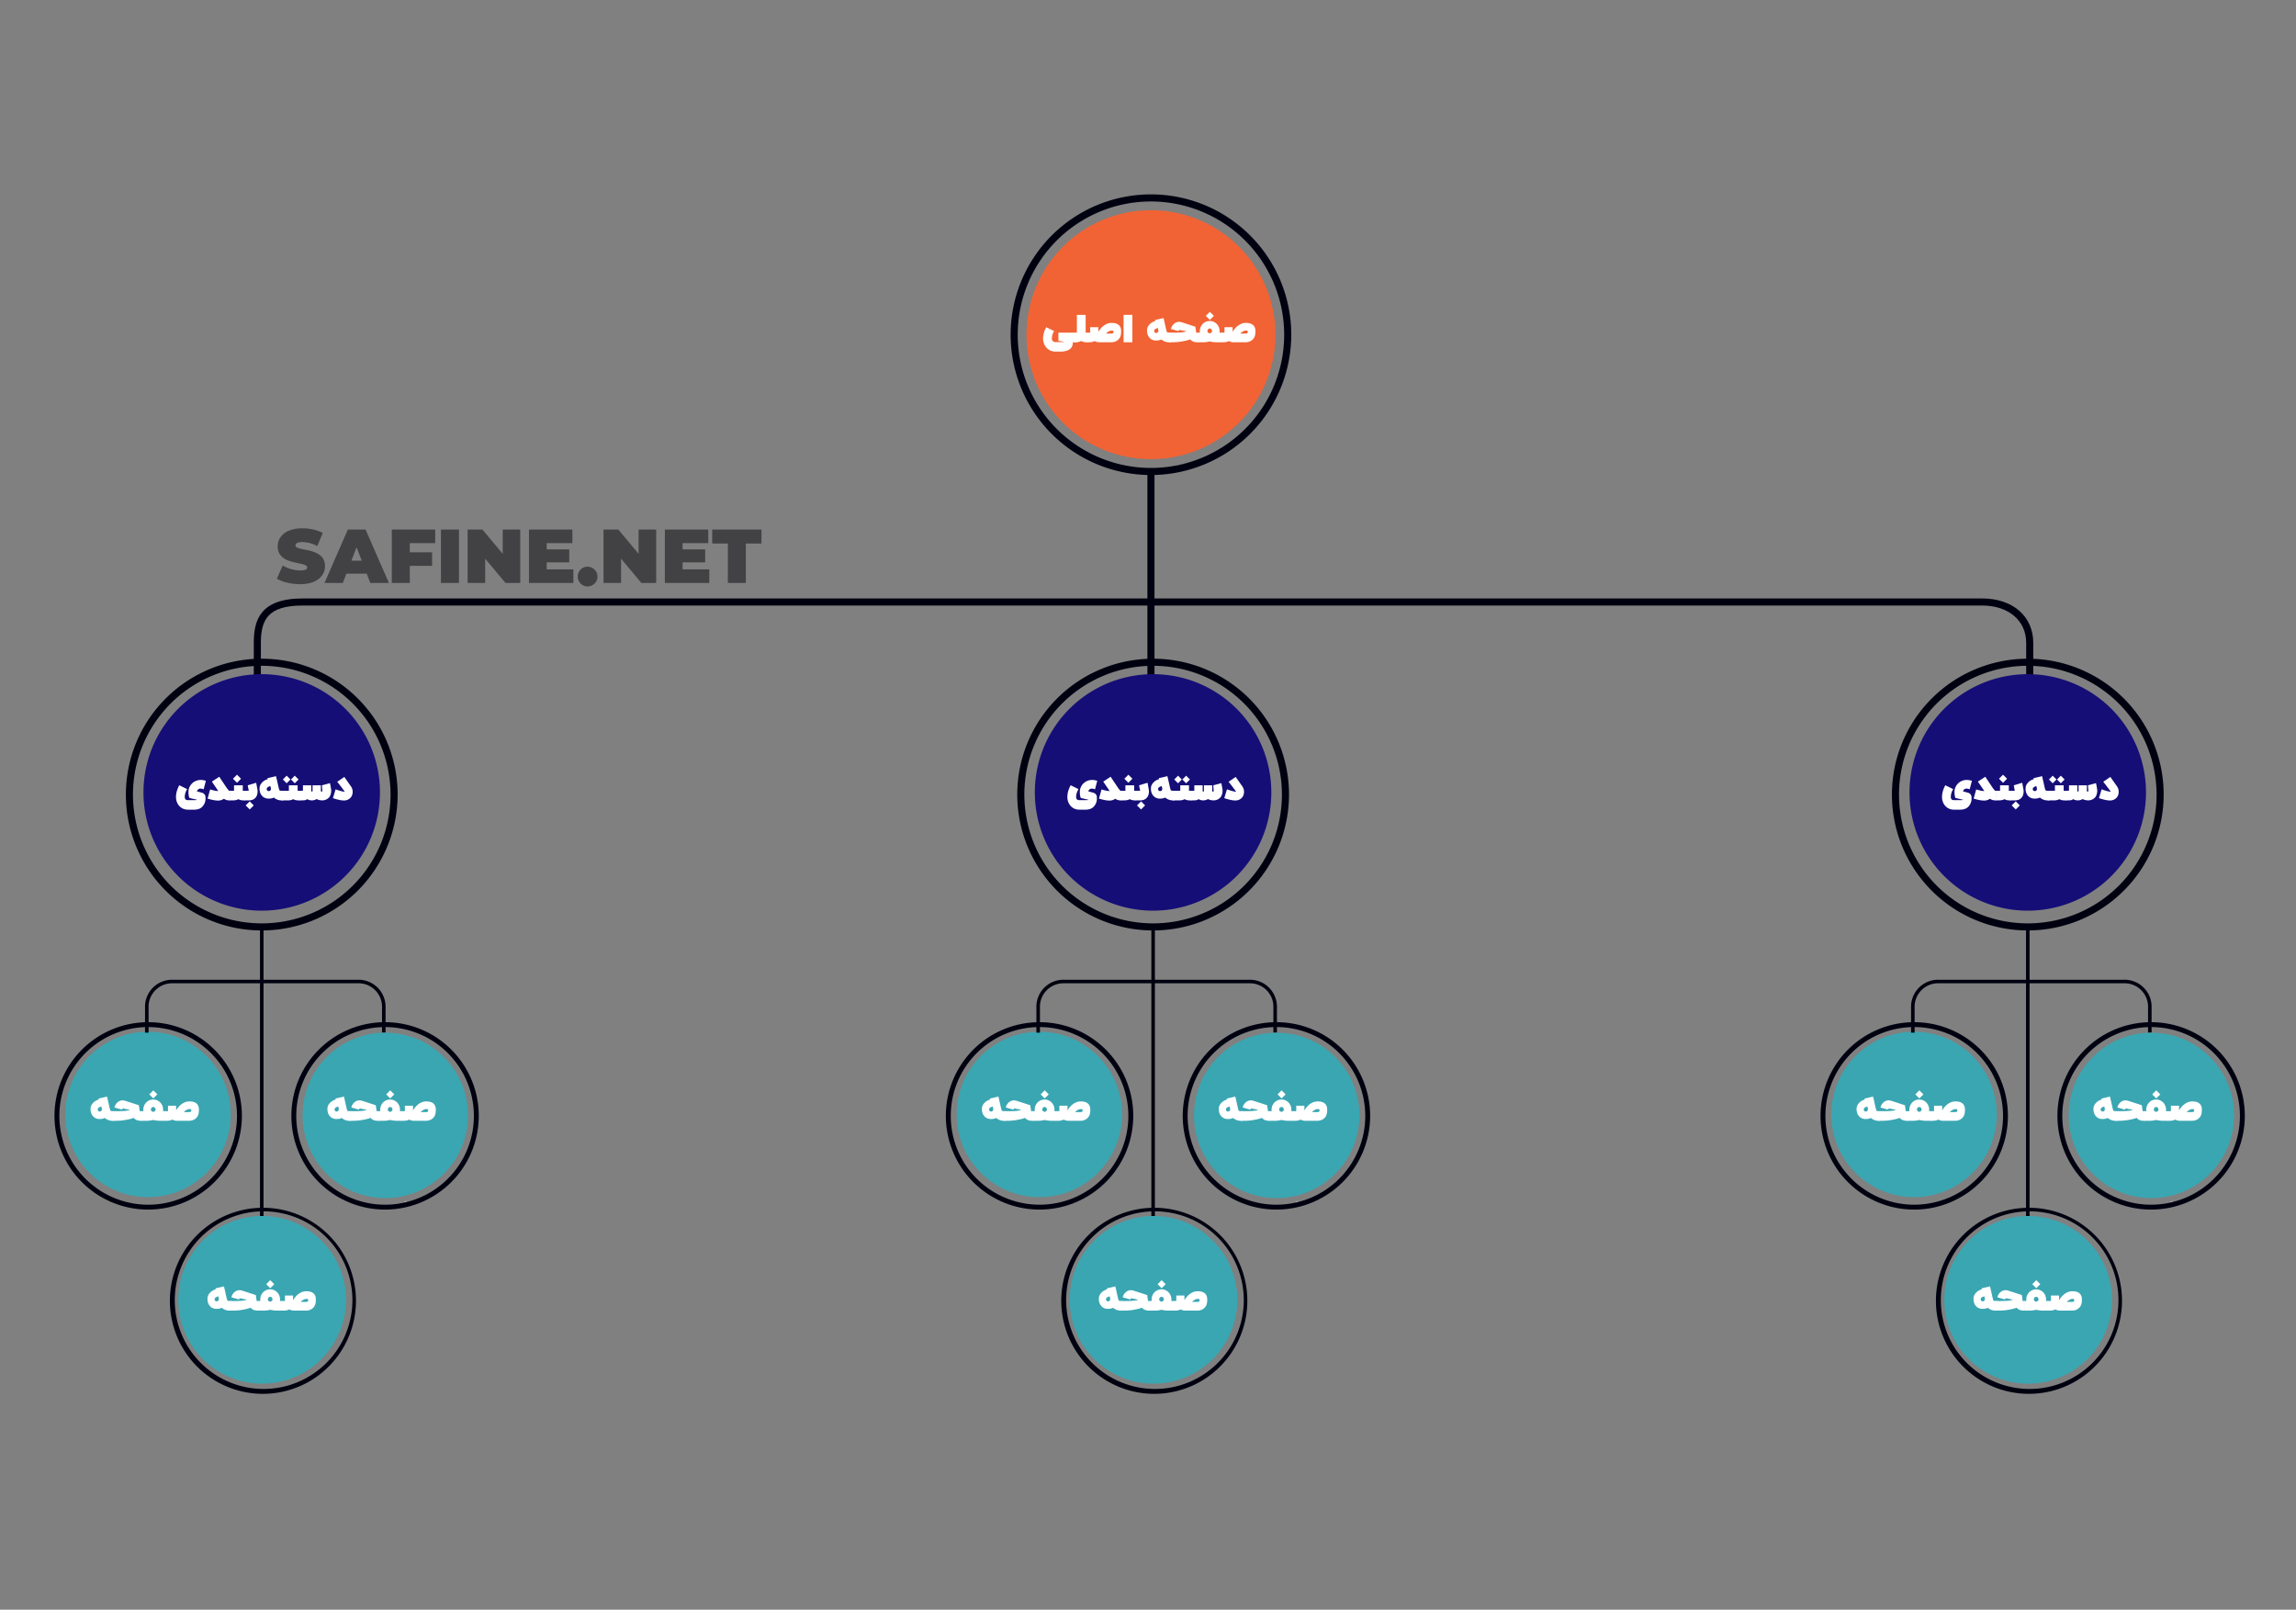 <svg id="Content" xmlns="http://www.w3.org/2000/svg" width="648" height="454.286" viewBox="0 0 648 454.286"><rect x="0" y="0" width="648" height="454.286" fill="#808080" stroke="none"/><defs><style>.cls-1{fill:#3aa6b2;}.cls-2{fill:#ccc;}.cls-3{fill:#000110;}.cls-4{fill:#e6e6e6;}.cls-5{fill:#f16334;}.cls-6{fill:#150e77;}.cls-7{fill:#fff;}.cls-8{fill:#424244;}</style></defs><title>site-heirachy-tutorial</title><circle class="cls-1" cx="540.2" cy="314.523" r="23.343"/><polygon class="cls-2" points="525.243 327.838 525.242 327.84 525.245 327.838 525.243 327.838"/><path class="cls-2" d="M546.092,339.034l.08-.04c-.049.011-.099.022-.148.032Z"/><path class="cls-3" d="M607.246,291.444h-1v-7.519a6.624,6.624,0,0,0-6.799-6.418H547.159a6.624,6.624,0,0,0-6.798,6.418v7.519h-1v-7.519a7.624,7.624,0,0,1,7.798-7.418h52.288a7.625,7.625,0,0,1,7.799,7.418Z"/><rect class="cls-3" x="571.804" y="261.596" width="1" height="82.422"/><circle class="cls-1" cx="607.176" cy="314.786" r="23.343" transform="translate(199.195 863.699) rotate(-80.782)"/><path class="cls-4" d="M612.806,339.184l.518-.256c-.317.07-.632.15-.951.21Z"/><path class="cls-4" d="M592.238,328.14l-.025.054c.031-.024.064-.045.096-.067Z"/><path class="cls-1" d="M596.073,366.838a23.662,23.662,0,1,1-23.661-23.662A23.661,23.661,0,0,1,596.073,366.838Z"/><path class="cls-2" d="M578.119,391.569l.08-.04c-.049.011-.099.022-.148.032Z"/><polygon class="cls-2" points="557.27 380.373 557.27 380.375 557.272 380.373 557.27 380.373"/><path class="cls-3" d="M325.832,193.296V133.061h-2v60.235c.333-.011.665-.025,1-.025S325.499,193.286,325.832,193.296Z"/><path class="cls-5" d="M359.963,94.459a35.131,35.131,0,1,1-35.131-35.131A35.131,35.131,0,0,1,359.963,94.459Z"/><path class="cls-4" d="M333.525,131.559l1.672-.825q-1.524.396-3.073.675Z"/><path class="cls-3" d="M324.832,134.061A39.601,39.601,0,1,1,364.433,94.46,39.646,39.646,0,0,1,324.832,134.061Zm0-77.203A37.601,37.601,0,1,0,362.433,94.46,37.644,37.644,0,0,0,324.832,56.858Z"/><path class="cls-3" d="M573.849,193.329V181.438c0-7.501-5.789-12.541-14.404-12.541H85.394c-12.132,0-13.768,6.339-13.768,12.541v11.373h2V181.438c0-6.508,1.969-10.541,11.768-10.541h474.05c7.419,0,12.404,4.236,12.404,10.541v11.837c.066,0,.131-.005.196-.005C572.65,193.271,573.251,193.294,573.849,193.329Z"/><path class="cls-3" d="M572.304,262.596a38.347,38.347,0,1,1,38.348-38.347A38.39,38.39,0,0,1,572.304,262.596Zm0-74.694a36.347,36.347,0,1,0,36.348,36.347A36.388,36.388,0,0,0,572.304,187.902Z"/><path class="cls-3" d="M607.108,341.373a26.445,26.445,0,1,1,26.446-26.445A26.475,26.475,0,0,1,607.108,341.373Zm0-51.512a25.066,25.066,0,1,0,25.067,25.066A25.094,25.094,0,0,0,607.108,289.861Z"/><path class="cls-3" d="M540.25,341.373a26.445,26.445,0,1,1,26.446-26.445A26.475,26.475,0,0,1,540.25,341.373Zm0-51.512a25.066,25.066,0,1,0,25.067,25.066A25.094,25.094,0,0,0,540.25,289.861Z"/><path class="cls-3" d="M572.635,393.373a26.258,26.258,0,1,1,26.258-26.258A26.287,26.287,0,0,1,572.635,393.373Zm.188-51.512a25.066,25.066,0,1,0,25.067,25.066A25.094,25.094,0,0,0,572.822,341.861Z"/><path class="cls-6" d="M574.287,190.327c-.657-.039-1.317-.064-1.983-.064-.072,0-.143.005-.215.005a33.372,33.372,0,1,0,2.198.059Z"/><path class="cls-7" d="M297.973,99.223a3.381,3.381,0,0,1-2.733-1.208,4.082,4.082,0,0,1-.853-2.582,5.447,5.447,0,0,1,.212-1.427,6.827,6.827,0,0,1,.577-1.452l.107-.2,2.207,1.067-.107.214a4.221,4.221,0,0,0-.512,1.797.98.98,0,0,0,1.101,1.111h1.296q.112,0,.35-.002t.463-.007c.149-.003.253-.006.312-.01a5.547,5.547,0,0,0-.819-.197q-.39-.061-.624-.081l-.234-.02V93.889h4.945v2.708h-.867v.049a2.412,2.412,0,0,1-.409,1.427,2.387,2.387,0,0,1-.979.779,5.29,5.29,0,0,1-2.158.37Z"/><path class="cls-7" d="M306.4,93.889h.439v2.708H306.6a2.842,2.842,0,0,1-1.004-.175,2.365,2.365,0,0,1-.434-.205,2.957,2.957,0,0,1-1.505.38h-.385V93.889h.653V88.866h2.47Z"/><path class="cls-7" d="M313.727,91.132a3.78,3.78,0,0,1,1.325.195,2.121,2.121,0,0,1,.796.494,1.836,1.836,0,0,1,.407.633,2.448,2.448,0,0,1,.146.626q.019.239.019.399v.117a5.699,5.699,0,0,1-.063.794,2.548,2.548,0,0,1-.258.818,2.45,2.45,0,0,1-.838.926,2.616,2.616,0,0,1-.614.3,3.024,3.024,0,0,1-.57.131,3.801,3.801,0,0,1-.434.032h-3.372a2.755,2.755,0,0,1-1.354-.341,3.151,3.151,0,0,1-.341.151,3.484,3.484,0,0,1-1.188.19h-.697V93.889h.999v-1.54h2.294v1.325a5.36,5.36,0,0,1,.287-.456,6.447,6.447,0,0,1,.524-.655,5.068,5.068,0,0,1,.755-.68,4.227,4.227,0,0,1,.982-.538A3.231,3.231,0,0,1,313.727,91.132Zm-.205,3.01a1.117,1.117,0,0,0,.58-.107.406.406,0,0,0,.161-.365.4.4,0,0,0-.068-.263.299.299,0,0,0-.202-.093,3.095,3.095,0,0,0-.329-.015,1.515,1.515,0,0,0-.66.19,3.044,3.044,0,0,0-.719.512c-.049.045-.096.093-.141.141Z"/><path class="cls-7" d="M317.108,96.597V88.861h2.475v7.736Z"/><path class="cls-7" d="M330.412,93.889v2.708h-.287a3.295,3.295,0,0,1-2.353-.794,2.743,2.743,0,0,1-.779.244,5.079,5.079,0,0,1-.726.054,2.485,2.485,0,0,1-1.505-.473,2.647,2.647,0,0,1-.97-1.651,2.875,2.875,0,0,1-.063-.633c0-.078.005-.222.017-.431a2.23,2.23,0,0,1,.309-.855A3.309,3.309,0,0,1,326.043,90.61l-.068-.292,2.41-.55.055.229c.162.702.293,1.267.389,1.695.024.107.047.211.068.311.066.299.125.565.182.797.055.232.117.484.19.757.059.221.285.332.682.332Zm-3.775.009a.543.543,0,0,0,.287-.487c0-.006-.002-.066-.004-.178a2.288,2.288,0,0,0-.107-.514c-.017-.061-.033-.122-.049-.18q-.39.171-.568.256a.97.97,0,0,0-.256.163.622.622,0,0,0-.18.429c0,.006.001.051.002.134a.495.495,0,0,0,.148.29.521.521,0,0,0,.191.131.557.557,0,0,0,.204.039.651.651,0,0,0,.19-.027A.743.743,0,0,0,326.637,93.898Z"/><path class="cls-7" d="M337.617,93.889h.614v2.708h-.239a3.55,3.55,0,0,1-.942-.107,2.337,2.337,0,0,1-.614-.253,1.643,1.643,0,0,1-.348-.277.996.996,0,0,1-.142-.185,12.12,12.12,0,0,1-1.415.399q-.82.185-1.671.304a18.624,18.624,0,0,1-2.424.12h-.458V93.889h1.218q.687,0,1.4-.029t1.25-.103a3.917,3.917,0,0,0,.769-.161l.234-.088c-.036-.01-.158-.036-.365-.078s-.443-.088-.704-.139-.493-.095-.694-.134l-.302-.059-.151.356-2.163-.609a2.747,2.747,0,0,1,1.247-1.734h.005a2.148,2.148,0,0,1,1.053-.283,2.065,2.065,0,0,1,.599.088q.308.092.945.297t1.34.434l1.208.395.507.166Z"/><path class="cls-7" d="M344.185,93.889h.55v2.708h-1.29a7.945,7.945,0,0,1-2.018-.239,7.593,7.593,0,0,1-2.031.239H338.09V93.889h.561a3.088,3.088,0,0,1-.024-.4,2.922,2.922,0,0,1,.784-2.031,2.762,2.762,0,0,1,4.02,0,2.922,2.922,0,0,1,.784,2.031A2.634,2.634,0,0,1,344.185,93.889Zm-1.598-4.745-1.141,1.135-1.135-1.135,1.135-1.14Zm-1.165,4.94a1.307,1.307,0,0,0,.132-.039,1.06,1.06,0,0,0,.224-.11.725.725,0,0,0,.212-.2.501.501,0,0,0,.091-.304,1.002,1.002,0,0,0-.024-.175.846.846,0,0,0-.095-.241.64.64,0,0,0-.2-.212.591.591,0,0,0-.339-.088.572.572,0,0,0-.54.3.837.837,0,0,0-.093.241.915.915,0,0,0-.025.175.514.514,0,0,0,.09.309.722.722,0,0,0,.21.197,1.086,1.086,0,0,0,.222.107A1.049,1.049,0,0,0,341.422,94.084Z"/><path class="cls-7" d="M351.623,91.132a3.777,3.777,0,0,1,1.324.195,2.112,2.112,0,0,1,.797.494,1.845,1.845,0,0,1,.407.633,2.402,2.402,0,0,1,.145.626c.014.159.019.292.019.399v.117a5.556,5.556,0,0,1-.064.794,2.535,2.535,0,0,1-.258.818,2.446,2.446,0,0,1-.838.926,2.62,2.62,0,0,1-.614.3,3.022,3.022,0,0,1-.569.131,3.8,3.8,0,0,1-.434.032h-3.371a2.757,2.757,0,0,1-1.354-.341,3.243,3.243,0,0,1-.341.151,3.487,3.487,0,0,1-1.188.19h-.697V93.889h.999v-1.54h2.294v1.325q.083-.156.288-.456a6.3,6.3,0,0,1,.523-.655,5.093,5.093,0,0,1,.755-.68,4.234,4.234,0,0,1,.981-.538A3.236,3.236,0,0,1,351.623,91.132Zm-.205,3.01a1.12,1.12,0,0,0,.58-.107.407.407,0,0,0,.16-.365.397.397,0,0,0-.068-.263.296.296,0,0,0-.202-.093,3.069,3.069,0,0,0-.328-.015,1.513,1.513,0,0,0-.66.19,3.054,3.054,0,0,0-.719.512c-.049.045-.096.093-.142.141Z"/><path class="cls-7" d="M551.512,228.504a3.466,3.466,0,0,1-1.177-.181,3.149,3.149,0,0,1-.848-.446,3.215,3.215,0,0,1-.567-.538,3.573,3.573,0,0,1-.605-1.089,3.762,3.762,0,0,1-.214-1.25,6.097,6.097,0,0,1,.116-1.232,6.838,6.838,0,0,1,.3-1.04,9.39,9.39,0,0,1,.397-.904l.107-.209,2.211,1.082-.102.214a4.403,4.403,0,0,0-.56,1.895,1.385,1.385,0,0,0,.117.638.597.597,0,0,0,.331.297,1.476,1.476,0,0,0,.507.078h1.929a1.834,1.834,0,0,0,.375-.032.941.941,0,0,0,.23-.075q-.337-.088-.896-.214-.658-.151-1.174-.283l-.127-.034-.039-.126a3.156,3.156,0,0,1-.098-.385,5.587,5.587,0,0,1-.107-.881c-.003-.075-.005-.149-.005-.224a4.202,4.202,0,0,1,.098-.877,3.361,3.361,0,0,1,.225-.609,3.428,3.428,0,0,1,3.254-1.958,3.127,3.127,0,0,1,.577.054c.19.036.369.075.538.117l.23.064L555.9,222.76l-.238-.083a1.897,1.897,0,0,0-.619-.117.996.996,0,0,0-1.027.78q.312.087.574.156.57.146.911.253a1.3,1.3,0,0,1,.921,1.383v.01a3.256,3.256,0,0,1-1.164,2.772,2.774,2.774,0,0,1-.697.373,3.357,3.357,0,0,1-.703.173,4.986,4.986,0,0,1-.626.044Z"/><path class="cls-7" d="M560.008,225.936a6.448,6.448,0,0,1-1.094-.097q-.568-.097-1.019-.214t-.65-.18l-.224-.068.064-.224.657-2.363.233.073q.297.092.926.239a4.982,4.982,0,0,0,1.106.146h.029l-1.812-2.664,2.085-1.369.507.76q.507.765,1.291,1.934a.711.711,0,0,1,.077.117c.033.052.088.135.166.248s.167.235.268.365c.049.061.093.115.132.161.081.11.146.192.195.246a.426.426,0,0,0,.129.105.38.38,0,0,0,.148.024h.2v2.708H562.95a2.384,2.384,0,0,1-1.325-.463,2.42,2.42,0,0,1-.283.18A2.731,2.731,0,0,1,560.008,225.936Z"/><path class="cls-7" d="M567.075,225.883a2.798,2.798,0,0,1-1.358-.336,3.445,3.445,0,0,1-.337.146,3.514,3.514,0,0,1-1.188.19h-.916v-2.708H564.48V221.64h2.47v1.535h.555v2.708Zm-.618-6.104-1.14,1.135-1.136-1.135,1.136-1.14Z"/><path class="cls-7" d="M567.358,225.883v-2.708H568.64c-.003,0-.019-.078-.049-.234s-.064-.335-.102-.536-.073-.38-.103-.536l-.048-.234,2.392-.726.054.278q.048.283.124.682t.144.784a3.904,3.904,0,0,1,.078.74,2.364,2.364,0,0,1-.024.351,3.185,3.185,0,0,1-.151.658,1.951,1.951,0,0,1-.321.609,2.271,2.271,0,0,1-1.003.731h-.01a3.527,3.527,0,0,1-1.048.142Zm2.68,1.422-1.141,1.135-1.135-1.135,1.135-1.14Z"/><path class="cls-7" d="M578.363,223.175v2.708h-.287a3.296,3.296,0,0,1-2.353-.794,2.744,2.744,0,0,1-.779.244,5.079,5.079,0,0,1-.726.054,2.484,2.484,0,0,1-1.506-.473,2.652,2.652,0,0,1-.97-1.651,2.877,2.877,0,0,1-.062-.633c0-.078.005-.222.017-.431a2.231,2.231,0,0,1,.31-.855,3.309,3.309,0,0,1,1.987-1.447l-.068-.292,2.412-.55.054.229q.243,1.052.39,1.695.034.161.067.312c.065.299.125.564.181.797s.118.484.191.757q.086.331.682.332Zm-3.775.009a.543.543,0,0,0,.287-.487c0-.006-.002-.066-.005-.178a2.231,2.231,0,0,0-.107-.514c-.016-.062-.032-.122-.049-.18-.26.114-.448.199-.567.256a.978.978,0,0,0-.256.163.618.618,0,0,0-.18.429c0,.006.001.051.002.134a.494.494,0,0,0,.148.29.517.517,0,0,0,.19.131.565.565,0,0,0,.205.039.641.641,0,0,0,.19-.027A.763.763,0,0,0,574.588,223.184Z"/><path class="cls-7" d="M582.557,225.883a2.805,2.805,0,0,1-1.359-.336,3.107,3.107,0,0,1-1.524.336h-1.744v-2.708h2.032V221.64h2.47v1.535h.701v2.708Zm-2.152-5.894-1.072,1.067-1.066-1.067,1.066-1.072Zm2.284,0-1.072,1.067-1.066-1.067,1.066-1.072Z"/><path class="cls-7" d="M589.383,225.883a3.793,3.793,0,0,1-.843-.095,2.704,2.704,0,0,1-.75-.285,2.419,2.419,0,0,1-1.291.38,2.725,2.725,0,0,1-.814-.105,2.51,2.51,0,0,1-.575-.256,1.215,1.215,0,0,1-.414.248,1.796,1.796,0,0,1-.463.095q-.239.017-1.325.017v-2.708h.769c.117,0,.189-.021.215-.064a.352.352,0,0,0,.039-.18V221.635h2.348v1.583a.172.172,0,0,0,.054.139.189.189,0,0,0,.127.046.206.206,0,0,0,.124-.041.169.169,0,0,0,.056-.144V221.635h2.344v1.583a.186.186,0,0,0,.209.185.22.22,0,0,0,.151-.051.184.184,0,0,0,.063-.134q-.069-.76-.093-1.174l-.029-.409,2.27-.614.049.239q.048.239.111.575.065.336.115.643c.034.205.056.357.065.458.003.068.005.136.005.205a3.499,3.499,0,0,1-.176,1.103,2.265,2.265,0,0,1-.458.841,2.611,2.611,0,0,1-1.88.799Z"/><path class="cls-7" d="M595.501,225.912a5.77,5.77,0,0,1-1.164-.129q-.624-.129-1.108-.268t-.65-.197l-.19-.063.756-2.49.307.107c.204.075.453.157.745.246s.573.165.843.227a3.071,3.071,0,0,0,.648.092h.049q-.463-.647-.95-1.289t-.833-1.079l-.35-.434,2.002-1.369.297.424q.297.424.724,1.03t.84,1.191a2.611,2.611,0,0,1,.477,1.252,2.193,2.193,0,0,1,.015.263,3.751,3.751,0,0,1-.025.414,2.569,2.569,0,0,1-.238.804v.005a2.272,2.272,0,0,1-.894.93A2.568,2.568,0,0,1,595.501,225.912Z"/><path class="cls-7" d="M597.523,313.603v2.709h-.287a3.291,3.291,0,0,1-2.353-.795,2.777,2.777,0,0,1-.78.244,5.054,5.054,0,0,1-.726.054,2.483,2.483,0,0,1-1.505-.473,2.645,2.645,0,0,1-.97-1.651,2.88,2.88,0,0,1-.064-.634q0-.117.018-.431a2.227,2.227,0,0,1,.309-.856,3.312,3.312,0,0,1,1.988-1.446l-.068-.293,2.411-.55.054.229q.243,1.053.39,1.695c.022.107.046.211.068.311q.097.448.181.797c.055.232.118.484.189.758q.088.331.682.331Zm-3.775.01a.545.545,0,0,0,.288-.487c0-.006-.002-.066-.005-.178a2.291,2.291,0,0,0-.107-.514c-.017-.062-.032-.122-.049-.181q-.39.172-.567.256a.939.939,0,0,0-.256.163.62.62,0,0,0-.181.429c0,.007.001.052.003.134a.483.483,0,0,0,.148.29.523.523,0,0,0,.19.132.556.556,0,0,0,.204.039.626.626,0,0,0,.19-.027A.746.746,0,0,0,593.748,313.613Z"/><path class="cls-7" d="M604.729,313.603h.613v2.709h-.238a3.55,3.55,0,0,1-.942-.107,2.34,2.34,0,0,1-.614-.254,1.589,1.589,0,0,1-.348-.277.969.969,0,0,1-.142-.184,12.233,12.233,0,0,1-1.415.399q-.822.184-1.671.304a18.517,18.517,0,0,1-2.424.12H597.09v-2.709h1.218q.687,0,1.4-.029t1.25-.102a3.939,3.939,0,0,0,.769-.16l.233-.088c-.035-.01-.157-.036-.365-.078s-.442-.088-.704-.139-.492-.095-.693-.134l-.303-.059-.15.355-2.163-.609a2.744,2.744,0,0,1,1.247-1.733h.005a2.148,2.148,0,0,1,1.052-.283,2.073,2.073,0,0,1,.6.088q.306.092.945.297.637.205,1.34.434.7.23,1.208.395l.506.166Z"/><path class="cls-7" d="M611.296,313.603h.55v2.709h-1.291a7.91,7.91,0,0,1-2.017-.239,7.591,7.591,0,0,1-2.031.239h-1.306v-2.709h.56a3.078,3.078,0,0,1-.024-.399,2.916,2.916,0,0,1,.784-2.031,2.761,2.761,0,0,1,4.019,0,2.916,2.916,0,0,1,.784,2.031A2.628,2.628,0,0,1,611.296,313.603Zm-1.599-4.745-1.14,1.136-1.135-1.136,1.135-1.14Zm-1.164,4.94c.019-.004.064-.017.132-.039a1.098,1.098,0,0,0,.224-.11.733.733,0,0,0,.212-.199.503.503,0,0,0,.091-.305.992.992,0,0,0-.024-.175.843.843,0,0,0-.096-.241.624.624,0,0,0-.199-.212.592.592,0,0,0-.339-.088.573.573,0,0,0-.541.3.858.858,0,0,0-.092.241.905.905,0,0,0-.024.175.51.51,0,0,0,.09.31.726.726,0,0,0,.209.197,1.167,1.167,0,0,0,.222.107A1.204,1.204,0,0,0,608.533,313.798Z"/><path class="cls-7" d="M618.734,310.846a3.783,3.783,0,0,1,1.325.194,2.123,2.123,0,0,1,.796.494,1.834,1.834,0,0,1,.407.634,2.441,2.441,0,0,1,.146.626c.013.159.018.292.018.399v.117a5.705,5.705,0,0,1-.062.794,2.562,2.562,0,0,1-.259.818,2.452,2.452,0,0,1-.838.926,2.652,2.652,0,0,1-.613.3,2.99,2.99,0,0,1-.57.131,3.707,3.707,0,0,1-.434.032H615.28a2.758,2.758,0,0,1-1.355-.342,3.066,3.066,0,0,1-.341.151,3.478,3.478,0,0,1-1.188.19h-.697v-2.709h.999v-1.539h2.295v1.325a5.103,5.103,0,0,1,.287-.456,6.531,6.531,0,0,1,.523-.655,5.104,5.104,0,0,1,.755-.68,4.226,4.226,0,0,1,.982-.538A3.24,3.24,0,0,1,618.734,310.846Zm-.205,3.01a1.122,1.122,0,0,0,.58-.106.512.512,0,0,0,.093-.629.303.303,0,0,0-.202-.093,3.131,3.131,0,0,0-.329-.015,1.512,1.512,0,0,0-.66.19,3.042,3.042,0,0,0-.719.512c-.049.045-.096.093-.141.141Z"/><path class="cls-7" d="M530.667,313.603v2.709H530.38a3.293,3.293,0,0,1-2.353-.795,2.762,2.762,0,0,1-.779.244,5.064,5.064,0,0,1-.726.054,2.484,2.484,0,0,1-1.506-.473,2.653,2.653,0,0,1-.97-1.651,2.884,2.884,0,0,1-.062-.634c0-.078.005-.222.017-.431a2.231,2.231,0,0,1,.31-.856,3.309,3.309,0,0,1,1.987-1.446l-.068-.293,2.412-.55.054.229q.243,1.053.39,1.695c.022.107.045.211.067.311.065.299.125.564.181.797s.118.484.191.758q.086.331.682.331Zm-3.775.01a.545.545,0,0,0,.287-.487c0-.006-.002-.066-.005-.178a2.228,2.228,0,0,0-.107-.514c-.016-.062-.032-.122-.049-.181-.26.114-.448.199-.567.256a.973.973,0,0,0-.256.163.619.619,0,0,0-.18.429c0,.007.001.052.002.134a.495.495,0,0,0,.148.29.524.524,0,0,0,.191.132.565.565,0,0,0,.205.039.625.625,0,0,0,.19-.027A.759.759,0,0,0,526.892,313.613Z"/><path class="cls-7" d="M537.871,313.603h.614v2.709h-.238a3.553,3.553,0,0,1-.943-.107,2.331,2.331,0,0,1-.613-.254,1.619,1.619,0,0,1-.349-.277,1.016,1.016,0,0,1-.142-.184,12.125,12.125,0,0,1-1.415.399q-.82.184-1.671.304a18.498,18.498,0,0,1-2.424.12h-.458v-2.709h1.219c.457,0,.925-.01,1.4-.029s.892-.054,1.249-.102a3.924,3.924,0,0,0,.769-.16l.234-.088c-.036-.01-.157-.036-.365-.078s-.442-.088-.704-.139-.493-.095-.694-.134l-.302-.059-.151.355-2.163-.609a2.747,2.747,0,0,1,1.247-1.733h.005a2.154,2.154,0,0,1,1.053-.283,2.065,2.065,0,0,1,.599.088q.308.092.945.297t1.34.434q.702.23,1.208.395l.507.166Z"/><path class="cls-7" d="M544.438,313.603h.551v2.709h-1.291a7.898,7.898,0,0,1-2.017-.239,7.598,7.598,0,0,1-2.032.239h-1.306v-2.709h.56a3.078,3.078,0,0,1-.024-.399,2.921,2.921,0,0,1,.784-2.031,2.762,2.762,0,0,1,4.019,0,2.921,2.921,0,0,1,.784,2.031A2.625,2.625,0,0,1,544.438,313.603Zm-1.598-4.745-1.14,1.136-1.136-1.136,1.136-1.14Zm-1.164,4.94c.019-.004.062-.017.131-.039a1.1,1.1,0,0,0,.225-.11.743.743,0,0,0,.212-.199.509.509,0,0,0,.09-.305.905.905,0,0,0-.024-.175.84.84,0,0,0-.095-.241.625.625,0,0,0-.2-.212.588.588,0,0,0-.338-.088.573.573,0,0,0-.541.3.861.861,0,0,0-.093.241.905.905,0,0,0-.024.175.516.516,0,0,0,.09.31.728.728,0,0,0,.21.197,1.114,1.114,0,0,0,.222.107A1.152,1.152,0,0,0,541.677,313.798Z"/><path class="cls-7" d="M551.877,310.846a3.779,3.779,0,0,1,1.325.194,2.134,2.134,0,0,1,.797.494,1.844,1.844,0,0,1,.406.634,2.445,2.445,0,0,1,.146.626c.013.159.019.292.019.399v.117a5.719,5.719,0,0,1-.064.794,2.539,2.539,0,0,1-.258.818,2.461,2.461,0,0,1-.838.926,2.66,2.66,0,0,1-.614.3,2.981,2.981,0,0,1-.569.131,3.706,3.706,0,0,1-.434.032h-3.372a2.755,2.755,0,0,1-1.354-.342,3.063,3.063,0,0,1-.342.151,3.473,3.473,0,0,1-1.188.19h-.696v-2.709h.999v-1.539h2.294v1.325c.056-.104.151-.256.287-.456a6.554,6.554,0,0,1,.524-.655,5.053,5.053,0,0,1,.755-.68,4.24,4.24,0,0,1,.982-.538A3.247,3.247,0,0,1,551.877,310.846Zm-.204,3.01a1.115,1.115,0,0,0,.579-.106.406.406,0,0,0,.161-.365.397.397,0,0,0-.068-.264.299.299,0,0,0-.202-.093,3.119,3.119,0,0,0-.329-.015,1.508,1.508,0,0,0-.659.19,3.023,3.023,0,0,0-.719.512c-.049.045-.096.093-.142.141Z"/><path class="cls-7" d="M563.667,367.175v2.708H563.38a3.297,3.297,0,0,1-2.353-.794,2.723,2.723,0,0,1-.779.243,5.079,5.079,0,0,1-.726.054,2.484,2.484,0,0,1-1.506-.473,2.651,2.651,0,0,1-.97-1.651,2.869,2.869,0,0,1-.062-.633c0-.078.005-.222.017-.432a2.233,2.233,0,0,1,.31-.854,3.31,3.31,0,0,1,1.987-1.447l-.068-.292,2.412-.551.054.23q.243,1.052.39,1.695c.022.106.045.211.067.311.065.299.125.565.181.797s.118.484.191.757c.058.221.285.332.682.332Zm-3.775.009a.542.542,0,0,0,.287-.486c0-.007-.002-.066-.005-.178a2.233,2.233,0,0,0-.107-.515c-.016-.062-.032-.121-.049-.18-.26.113-.448.198-.567.256a.978.978,0,0,0-.256.163.618.618,0,0,0-.18.429c0,.006.001.051.002.134a.495.495,0,0,0,.148.29.51.51,0,0,0,.191.131.565.565,0,0,0,.205.039.657.657,0,0,0,.19-.026A.761.761,0,0,0,559.892,367.184Z"/><path class="cls-7" d="M570.871,367.175h.614v2.708h-.238a3.553,3.553,0,0,1-.943-.107,2.329,2.329,0,0,1-.613-.253,1.68,1.68,0,0,1-.349-.277.974.974,0,0,1-.142-.186,11.93,11.93,0,0,1-1.415.4q-.82.184-1.671.305a18.712,18.712,0,0,1-2.424.119h-.458v-2.708h1.219c.457,0,.925-.01,1.4-.029s.892-.054,1.249-.103a3.909,3.909,0,0,0,.769-.161l.234-.088c-.036-.01-.157-.035-.365-.077s-.442-.089-.704-.14-.493-.095-.694-.134l-.302-.059-.151.356-2.163-.609a2.747,2.747,0,0,1,1.247-1.734h.005a2.154,2.154,0,0,1,1.053-.282,2.065,2.065,0,0,1,.599.088q.308.092.945.297t1.34.434q.702.229,1.208.395l.507.165Z"/><path class="cls-7" d="M577.438,367.175h.551v2.708h-1.291a8.641,8.641,0,0,1-1.009-.054,8.787,8.787,0,0,1-1.008-.185,7.601,7.601,0,0,1-2.032.238h-1.306v-2.708h.56a3.096,3.096,0,0,1-.024-.4,2.922,2.922,0,0,1,.784-2.031,2.763,2.763,0,0,1,4.019,0,2.922,2.922,0,0,1,.784,2.031A2.64,2.64,0,0,1,577.438,367.175Zm-1.598-4.745-1.14,1.135-1.136-1.135,1.136-1.141Zm-1.164,4.939a1.202,1.202,0,0,0,.131-.039,1.043,1.043,0,0,0,.225-.109.761.761,0,0,0,.212-.2.504.504,0,0,0,.09-.304.921.921,0,0,0-.024-.176.851.851,0,0,0-.095-.241.634.634,0,0,0-.2-.212.588.588,0,0,0-.338-.088.6.6,0,0,0-.344.088.609.609,0,0,0-.197.212.873.873,0,0,0-.093.241.921.921,0,0,0-.024.176.513.513,0,0,0,.09.309.715.715,0,0,0,.21.197,1.061,1.061,0,0,0,.222.107A.98.98,0,0,0,574.677,367.369Z"/><path class="cls-7" d="M584.877,364.417a3.777,3.777,0,0,1,1.325.195,2.123,2.123,0,0,1,.797.494,1.841,1.841,0,0,1,.406.633,2.455,2.455,0,0,1,.146.626c.013.159.019.293.019.399v.117a5.697,5.697,0,0,1-.064.794,2.531,2.531,0,0,1-.258.818,2.446,2.446,0,0,1-.838.926,2.581,2.581,0,0,1-.614.3,3.058,3.058,0,0,1-.569.132,3.906,3.906,0,0,1-.434.031h-3.372a2.754,2.754,0,0,1-1.354-.341,3.237,3.237,0,0,1-.342.151,3.495,3.495,0,0,1-1.188.19h-.696v-2.708h.999v-1.54h2.294V366.96c.056-.103.151-.256.287-.455a6.334,6.334,0,0,1,.524-.655,5.047,5.047,0,0,1,.755-.68,4.24,4.24,0,0,1,.982-.538A3.227,3.227,0,0,1,584.877,364.417Zm-.204,3.011a1.113,1.113,0,0,0,.579-.107.406.406,0,0,0,.161-.365.396.396,0,0,0-.068-.263.294.294,0,0,0-.202-.093,3.089,3.089,0,0,0-.329-.015,1.518,1.518,0,0,0-.659.19,3.046,3.046,0,0,0-.719.512c-.049.046-.096.093-.142.142Z"/><circle class="cls-1" cx="293.343" cy="314.523" r="23.343"/><polygon class="cls-2" points="278.386 327.838 278.385 327.84 278.388 327.838 278.386 327.838"/><path class="cls-2" d="M299.235,339.034l.08-.04c-.049.011-.099.022-.148.032Z"/><path class="cls-3" d="M360.389,291.444h-1v-7.519a6.624,6.624,0,0,0-6.799-6.418H300.302a6.624,6.624,0,0,0-6.798,6.418v7.519h-1v-7.519a7.624,7.624,0,0,1,7.798-7.418H352.59a7.625,7.625,0,0,1,7.799,7.418Z"/><rect class="cls-3" x="324.947" y="261.596" width="1" height="82.422"/><circle class="cls-1" cx="360.319" cy="314.786" r="23.343" transform="translate(-8.12 620.029) rotate(-80.782)"/><path class="cls-4" d="M365.949,339.184l.518-.256c-.317.07-.632.15-.951.21Z"/><path class="cls-4" d="M345.381,328.14l-.025.054c.031-.024.064-.045.096-.067Z"/><path class="cls-1" d="M349.216,366.838a23.662,23.662,0,1,1-23.661-23.662A23.661,23.661,0,0,1,349.216,366.838Z"/><path class="cls-2" d="M331.262,391.569l.08-.04c-.049.011-.099.022-.148.032Z"/><polygon class="cls-2" points="310.412 380.373 310.412 380.375 310.414 380.373 310.412 380.373"/><path class="cls-3" d="M325.447,262.596a38.347,38.347,0,1,1,38.348-38.347A38.39,38.39,0,0,1,325.447,262.596Zm0-74.694a36.347,36.347,0,1,0,36.348,36.347A36.388,36.388,0,0,0,325.447,187.902Z"/><path class="cls-3" d="M360.25,341.373a26.445,26.445,0,1,1,26.446-26.445A26.475,26.475,0,0,1,360.25,341.373Zm0-51.512a25.066,25.066,0,1,0,25.067,25.066A25.094,25.094,0,0,0,360.25,289.861Z"/><path class="cls-3" d="M293.393,341.373a26.445,26.445,0,1,1,26.446-26.445A26.475,26.475,0,0,1,293.393,341.373Zm0-51.512A25.066,25.066,0,1,0,318.46,314.928,25.094,25.094,0,0,0,293.393,289.861Z"/><path class="cls-3" d="M325.777,393.373a26.258,26.258,0,1,1,26.258-26.258A26.287,26.287,0,0,1,325.777,393.373Zm.188-51.512a25.066,25.066,0,1,0,25.067,25.066A25.094,25.094,0,0,0,325.965,341.861Z"/><path class="cls-6" d="M327.43,190.327c-.657-.039-1.317-.064-1.984-.064-.072,0-.143.005-.215.005a33.372,33.372,0,1,0,2.198.059Z"/><path class="cls-7" d="M304.654,228.504a3.468,3.468,0,0,1-1.177-.181,3.148,3.148,0,0,1-.848-.446,3.247,3.247,0,0,1-.567-.538,3.57,3.57,0,0,1-.604-1.089,3.747,3.747,0,0,1-.214-1.25,6.066,6.066,0,0,1,.117-1.232,6.861,6.861,0,0,1,.3-1.04,9.414,9.414,0,0,1,.397-.904l.107-.209,2.212,1.082-.102.214a4.41,4.41,0,0,0-.56,1.895,1.384,1.384,0,0,0,.117.638.6.6,0,0,0,.331.297,1.479,1.479,0,0,0,.507.078h1.929a1.833,1.833,0,0,0,.375-.032.934.934,0,0,0,.229-.075q-.336-.088-.896-.214-.658-.151-1.174-.283l-.127-.034-.039-.126a3.213,3.213,0,0,1-.097-.385,5.539,5.539,0,0,1-.107-.881c-.003-.075-.005-.149-.005-.224a4.168,4.168,0,0,1,.098-.877,3.331,3.331,0,0,1,.224-.609,3.503,3.503,0,0,1,.663-.945,3.54,3.54,0,0,1,2.591-1.013,3.132,3.132,0,0,1,.578.054q.285.054.538.117l.229.064-.633,2.406-.239-.083a1.892,1.892,0,0,0-.619-.117.996.996,0,0,0-1.028.78q.312.087.575.156.57.146.911.253a1.301,1.301,0,0,1,.921,1.383v.01a3.256,3.256,0,0,1-1.165,2.772,2.773,2.773,0,0,1-.697.373A3.353,3.353,0,0,1,307,228.46a4.973,4.973,0,0,1-.626.044Z"/><path class="cls-7" d="M313.15,225.936a6.458,6.458,0,0,1-1.094-.097q-.568-.097-1.018-.214t-.65-.18l-.224-.068.063-.224.657-2.363.234.073q.297.092.926.239a4.979,4.979,0,0,0,1.106.146h.029l-1.812-2.664,2.085-1.369.507.76q.507.765,1.291,1.934a.707.707,0,0,1,.078.117c.033.052.088.135.166.248s.167.235.268.365c.049.061.093.115.132.161q.121.166.195.246a.426.426,0,0,0,.129.105.382.382,0,0,0,.149.024h.2v2.708h-.473a2.385,2.385,0,0,1-1.325-.463,2.421,2.421,0,0,1-.283.18A2.733,2.733,0,0,1,313.15,225.936Z"/><path class="cls-7" d="M320.218,225.883a2.799,2.799,0,0,1-1.359-.336,3.48,3.48,0,0,1-.337.146,3.516,3.516,0,0,1-1.188.19h-.916v-2.708h1.204V221.64h2.47v1.535h.555v2.708Zm-.619-6.104-1.14,1.135-1.135-1.135,1.135-1.14Z"/><path class="cls-7" d="M320.501,225.883v-2.708h1.281a2.337,2.337,0,0,1-.048-.234c-.029-.156-.064-.335-.103-.536s-.073-.38-.102-.536l-.048-.234,2.392-.726.054.278c.033.189.074.415.124.682s.098.528.143.784a3.897,3.897,0,0,1,.078.74,2.433,2.433,0,0,1-.024.351,3.224,3.224,0,0,1-.151.658,1.974,1.974,0,0,1-.321.609,2.276,2.276,0,0,1-1.003.731h-.01a3.523,3.523,0,0,1-1.047.142Zm2.68,1.422-1.14,1.135-1.135-1.135,1.135-1.14Z"/><path class="cls-7" d="M331.506,223.175v2.708h-.287a3.293,3.293,0,0,1-2.353-.794,2.759,2.759,0,0,1-.78.244,5.068,5.068,0,0,1-.726.054,2.483,2.483,0,0,1-1.505-.473,2.645,2.645,0,0,1-.97-1.651,2.875,2.875,0,0,1-.063-.633c0-.078.005-.222.017-.431a2.229,2.229,0,0,1,.309-.855,3.312,3.312,0,0,1,1.988-1.447l-.068-.292,2.411-.55.054.229q.243,1.052.39,1.695c.022.107.046.211.068.312q.097.448.181.797.082.348.189.757.088.331.682.332Zm-3.775.009a.544.544,0,0,0,.288-.487c0-.006-.002-.066-.005-.178a2.292,2.292,0,0,0-.107-.514c-.017-.062-.032-.122-.049-.18q-.39.171-.567.256a.944.944,0,0,0-.256.163.62.62,0,0,0-.181.429l.003.134a.484.484,0,0,0,.148.29.518.518,0,0,0,.19.131.556.556,0,0,0,.204.039.641.641,0,0,0,.19-.027A.752.752,0,0,0,327.731,223.184Z"/><path class="cls-7" d="M335.7,225.883a2.805,2.805,0,0,1-1.359-.336,3.106,3.106,0,0,1-1.524.336h-1.744v-2.708h2.031V221.64h2.471v1.535h.701v2.708Zm-2.153-5.894-1.071,1.067-1.067-1.067,1.067-1.072Zm2.285,0-1.072,1.067-1.066-1.067,1.066-1.072Z"/><path class="cls-7" d="M342.526,225.883a3.792,3.792,0,0,1-.843-.095,2.704,2.704,0,0,1-.75-.285,2.419,2.419,0,0,1-1.291.38,2.724,2.724,0,0,1-.814-.105,2.509,2.509,0,0,1-.575-.256,1.213,1.213,0,0,1-.414.248,1.796,1.796,0,0,1-.463.095q-.239.017-1.325.017v-2.708h.769c.117,0,.189-.021.215-.064a.352.352,0,0,0,.039-.18V221.635h2.348v1.583a.172.172,0,0,0,.054.139.189.189,0,0,0,.127.046.206.206,0,0,0,.124-.041.169.169,0,0,0,.056-.144V221.635h2.344v1.583a.186.186,0,0,0,.209.185.22.22,0,0,0,.151-.051.184.184,0,0,0,.064-.134q-.069-.76-.093-1.174l-.029-.409,2.271-.614.049.239q.049.239.111.575t.115.643c.034.205.056.357.065.458.003.068.005.136.005.205a3.499,3.499,0,0,1-.176,1.103,2.265,2.265,0,0,1-.458.841,2.611,2.611,0,0,1-1.88.799Z"/><path class="cls-7" d="M348.644,225.912a5.769,5.769,0,0,1-1.164-.129q-.624-.129-1.108-.268t-.65-.197l-.19-.063.756-2.49.307.107c.204.075.453.157.745.246s.573.165.843.227a3.073,3.073,0,0,0,.648.092h.049q-.463-.647-.95-1.289t-.833-1.079l-.351-.434,2.002-1.369.297.424q.297.424.724,1.03t.84,1.191a2.611,2.611,0,0,1,.478,1.252,2.215,2.215,0,0,1,.015.263,3.75,3.75,0,0,1-.024.414,2.566,2.566,0,0,1-.238.804v.005a2.272,2.272,0,0,1-.893.93A2.568,2.568,0,0,1,348.644,225.912Z"/><path class="cls-7" d="M350.667,313.603v2.709H350.38a3.293,3.293,0,0,1-2.353-.795,2.762,2.762,0,0,1-.779.244,5.064,5.064,0,0,1-.726.054,2.484,2.484,0,0,1-1.506-.473,2.653,2.653,0,0,1-.97-1.651,2.884,2.884,0,0,1-.062-.634c0-.078.005-.222.017-.431a2.231,2.231,0,0,1,.31-.856,3.309,3.309,0,0,1,1.987-1.446l-.068-.293,2.412-.55.054.229q.243,1.053.39,1.695c.022.107.045.211.067.311.065.299.125.564.181.797s.118.484.19.758q.086.331.682.331Zm-3.775.01a.545.545,0,0,0,.287-.487c0-.006-.002-.066-.005-.178a2.228,2.228,0,0,0-.107-.514c-.016-.062-.032-.122-.049-.181-.26.114-.448.199-.567.256a.973.973,0,0,0-.256.163.619.619,0,0,0-.18.429c0,.007.001.052.002.134a.495.495,0,0,0,.148.29.524.524,0,0,0,.19.132.565.565,0,0,0,.205.039.625.625,0,0,0,.19-.027A.759.759,0,0,0,346.892,313.613Z"/><path class="cls-7" d="M357.871,313.603h.614v2.709h-.238a3.553,3.553,0,0,1-.943-.107,2.331,2.331,0,0,1-.613-.254,1.619,1.619,0,0,1-.349-.277,1.016,1.016,0,0,1-.142-.184,12.125,12.125,0,0,1-1.415.399q-.82.184-1.671.304a18.498,18.498,0,0,1-2.424.12h-.458v-2.709h1.219c.457,0,.925-.01,1.4-.029s.892-.054,1.249-.102a3.924,3.924,0,0,0,.769-.16l.234-.088c-.036-.01-.157-.036-.365-.078s-.442-.088-.704-.139-.493-.095-.694-.134l-.302-.059-.151.355-2.163-.609a2.747,2.747,0,0,1,1.247-1.733h.005a2.154,2.154,0,0,1,1.053-.283,2.065,2.065,0,0,1,.599.088q.308.092.945.297t1.34.434q.702.23,1.208.395l.507.166Z"/><path class="cls-7" d="M364.438,313.603h.551v2.709h-1.291a7.898,7.898,0,0,1-2.017-.239,7.598,7.598,0,0,1-2.032.239h-1.306v-2.709h.56a3.078,3.078,0,0,1-.024-.399,2.921,2.921,0,0,1,.784-2.031,2.762,2.762,0,0,1,4.019,0,2.921,2.921,0,0,1,.784,2.031A2.625,2.625,0,0,1,364.438,313.603Zm-1.598-4.745-1.14,1.136-1.136-1.136,1.136-1.14Zm-1.164,4.94c.019-.004.062-.017.131-.039a1.1,1.1,0,0,0,.225-.11.743.743,0,0,0,.212-.199.509.509,0,0,0,.09-.305.905.905,0,0,0-.024-.175.84.84,0,0,0-.095-.241.625.625,0,0,0-.2-.212.588.588,0,0,0-.338-.088.573.573,0,0,0-.541.3.861.861,0,0,0-.093.241.905.905,0,0,0-.024.175.516.516,0,0,0,.09.31.728.728,0,0,0,.21.197,1.114,1.114,0,0,0,.222.107A1.152,1.152,0,0,0,361.677,313.798Z"/><path class="cls-7" d="M371.877,310.846a3.779,3.779,0,0,1,1.325.194,2.134,2.134,0,0,1,.797.494,1.844,1.844,0,0,1,.406.634,2.445,2.445,0,0,1,.146.626c.013.159.019.292.019.399v.117a5.719,5.719,0,0,1-.064.794,2.539,2.539,0,0,1-.258.818,2.461,2.461,0,0,1-.838.926,2.66,2.66,0,0,1-.614.3,2.981,2.981,0,0,1-.569.131,3.706,3.706,0,0,1-.434.032h-3.372a2.755,2.755,0,0,1-1.354-.342,3.063,3.063,0,0,1-.342.151,3.473,3.473,0,0,1-1.188.19h-.696v-2.709h.999v-1.539h2.294v1.325c.056-.104.151-.256.287-.456a6.554,6.554,0,0,1,.524-.655,5.053,5.053,0,0,1,.755-.68,4.24,4.24,0,0,1,.982-.538A3.247,3.247,0,0,1,371.877,310.846Zm-.204,3.01a1.115,1.115,0,0,0,.579-.106.406.406,0,0,0,.161-.365.397.397,0,0,0-.068-.264.299.299,0,0,0-.202-.093,3.119,3.119,0,0,0-.329-.015,1.508,1.508,0,0,0-.659.19,3.023,3.023,0,0,0-.719.512c-.049.045-.096.093-.142.141Z"/><path class="cls-7" d="M283.81,313.603v2.709h-.287a3.292,3.292,0,0,1-2.353-.795,2.769,2.769,0,0,1-.78.244,5.059,5.059,0,0,1-.726.054,2.483,2.483,0,0,1-1.505-.473,2.648,2.648,0,0,1-.97-1.651,2.882,2.882,0,0,1-.063-.634c0-.078.005-.222.017-.431a2.228,2.228,0,0,1,.309-.856,3.311,3.311,0,0,1,1.988-1.446l-.068-.293,2.412-.55.054.229q.243,1.053.39,1.695c.022.107.045.211.068.311q.098.448.181.797c.055.232.118.484.19.758q.087.331.682.331Zm-3.775.01a.545.545,0,0,0,.288-.487c0-.006-.002-.066-.005-.178a2.261,2.261,0,0,0-.107-.514c-.016-.062-.032-.122-.049-.181q-.39.172-.567.256a.954.954,0,0,0-.256.163.62.62,0,0,0-.18.429l.003.134a.488.488,0,0,0,.148.29.524.524,0,0,0,.19.132.561.561,0,0,0,.205.039.626.626,0,0,0,.19-.027A.755.755,0,0,0,280.034,313.613Z"/><path class="cls-7" d="M291.014,313.603h.614v2.709H291.39a3.551,3.551,0,0,1-.943-.107,2.335,2.335,0,0,1-.614-.254,1.602,1.602,0,0,1-.348-.277.987.987,0,0,1-.142-.184,12.178,12.178,0,0,1-1.415.399q-.821.184-1.671.304a18.506,18.506,0,0,1-2.424.12h-.458v-2.709h1.218q.686,0,1.4-.029t1.25-.102a3.932,3.932,0,0,0,.769-.16l.234-.088c-.036-.01-.157-.036-.365-.078s-.442-.088-.704-.139-.493-.095-.694-.134l-.302-.059-.151.355-2.163-.609a2.745,2.745,0,0,1,1.247-1.733h.005a2.151,2.151,0,0,1,1.052-.283,2.069,2.069,0,0,1,.599.088q.307.092.945.297t1.34.434q.701.23,1.208.395l.506.166Z"/><path class="cls-7" d="M297.582,313.603h.55v2.709h-1.291a7.904,7.904,0,0,1-2.017-.239,7.594,7.594,0,0,1-2.032.239h-1.306v-2.709h.561a3.078,3.078,0,0,1-.025-.399,2.919,2.919,0,0,1,.784-2.031,2.762,2.762,0,0,1,4.019,0,2.919,2.919,0,0,1,.784,2.031A2.614,2.614,0,0,1,297.582,313.603Zm-1.598-4.745-1.14,1.136-1.135-1.136,1.135-1.14Zm-1.164,4.94c.02-.004.063-.017.131-.039a1.1,1.1,0,0,0,.224-.11.737.737,0,0,0,.212-.199.506.506,0,0,0,.09-.305.94.94,0,0,0-.025-.175.841.841,0,0,0-.095-.241.624.624,0,0,0-.2-.212.59.59,0,0,0-.338-.088.573.573,0,0,0-.541.3.86.86,0,0,0-.092.241.905.905,0,0,0-.024.175.513.513,0,0,0,.09.31.726.726,0,0,0,.209.197,1.139,1.139,0,0,0,.222.107A1.186,1.186,0,0,0,294.819,313.798Z"/><path class="cls-7" d="M305.02,310.846a3.781,3.781,0,0,1,1.325.194,2.129,2.129,0,0,1,.796.494,1.838,1.838,0,0,1,.407.634,2.441,2.441,0,0,1,.146.626c.013.159.019.292.019.399v.117a5.712,5.712,0,0,1-.063.794,2.552,2.552,0,0,1-.258.818,2.457,2.457,0,0,1-.838.926,2.655,2.655,0,0,1-.614.3,2.984,2.984,0,0,1-.57.131,3.706,3.706,0,0,1-.434.032h-3.372a2.757,2.757,0,0,1-1.354-.342,3.065,3.065,0,0,1-.341.151,3.475,3.475,0,0,1-1.188.19h-.697v-2.709h.999v-1.539h2.294v1.325a5.35,5.35,0,0,1,.287-.456,6.557,6.557,0,0,1,.524-.655,5.079,5.079,0,0,1,.755-.68,4.231,4.231,0,0,1,.982-.538A3.242,3.242,0,0,1,305.02,310.846Zm-.205,3.01a1.118,1.118,0,0,0,.58-.106.406.406,0,0,0,.161-.365.4.4,0,0,0-.068-.264.301.301,0,0,0-.202-.093,3.124,3.124,0,0,0-.329-.015,1.51,1.51,0,0,0-.66.19,3.033,3.033,0,0,0-.719.512c-.049.045-.096.093-.141.141Z"/><path class="cls-7" d="M316.81,367.175v2.708h-.287a3.296,3.296,0,0,1-2.353-.794,2.73,2.73,0,0,1-.78.243,5.073,5.073,0,0,1-.726.054,2.483,2.483,0,0,1-1.505-.473,2.646,2.646,0,0,1-.97-1.651,2.867,2.867,0,0,1-.063-.633c0-.078.005-.222.017-.432a2.23,2.23,0,0,1,.309-.854,3.312,3.312,0,0,1,1.988-1.447l-.068-.292,2.412-.551.054.23q.243,1.052.39,1.695c.022.106.045.211.068.311q.098.448.181.797c.055.232.118.484.19.757.058.221.286.332.682.332Zm-3.775.009a.543.543,0,0,0,.288-.486c0-.007-.002-.066-.005-.178a2.267,2.267,0,0,0-.107-.515c-.016-.062-.032-.121-.049-.18q-.39.17-.567.256a.959.959,0,0,0-.256.163.618.618,0,0,0-.18.429l.003.134a.488.488,0,0,0,.148.29.51.51,0,0,0,.19.131.561.561,0,0,0,.205.039.658.658,0,0,0,.19-.026A.757.757,0,0,0,313.034,367.184Z"/><path class="cls-7" d="M324.014,367.175h.614v2.708H324.39a3.551,3.551,0,0,1-.943-.107,2.333,2.333,0,0,1-.614-.253,1.661,1.661,0,0,1-.348-.277.948.948,0,0,1-.142-.186,11.981,11.981,0,0,1-1.415.4q-.821.184-1.671.305a18.721,18.721,0,0,1-2.424.119h-.458v-2.708h1.218q.686,0,1.4-.029t1.25-.103a3.917,3.917,0,0,0,.769-.161l.234-.088c-.036-.01-.157-.035-.365-.077s-.442-.089-.704-.14-.493-.095-.694-.134l-.302-.059-.151.356-2.163-.609a2.745,2.745,0,0,1,1.247-1.734h.005a2.151,2.151,0,0,1,1.052-.282,2.069,2.069,0,0,1,.599.088q.307.092.945.297t1.34.434q.701.229,1.208.395l.506.165Z"/><path class="cls-7" d="M330.581,367.175h.551v2.708h-1.291a8.643,8.643,0,0,1-1.009-.054,8.782,8.782,0,0,1-1.008-.185,7.601,7.601,0,0,1-2.032.238h-1.305v-2.708h.56a3.096,3.096,0,0,1-.024-.4,2.923,2.923,0,0,1,.784-2.031,2.763,2.763,0,0,1,4.02,0,2.923,2.923,0,0,1,.784,2.031A2.64,2.64,0,0,1,330.581,367.175Zm-1.598-4.745-1.14,1.135L326.708,362.43l1.136-1.141Zm-1.164,4.939a1.201,1.201,0,0,0,.131-.039,1.043,1.043,0,0,0,.225-.109.761.761,0,0,0,.212-.2.504.504,0,0,0,.09-.304.915.915,0,0,0-.025-.176.851.851,0,0,0-.095-.241.635.635,0,0,0-.2-.212.588.588,0,0,0-.338-.088.6.6,0,0,0-.344.088.607.607,0,0,0-.197.212.873.873,0,0,0-.093.241.921.921,0,0,0-.024.176.513.513,0,0,0,.09.309.716.716,0,0,0,.21.197,1.062,1.062,0,0,0,.222.107A.984.984,0,0,0,327.819,367.369Z"/><path class="cls-7" d="M338.02,364.417a3.777,3.777,0,0,1,1.325.195,2.123,2.123,0,0,1,.797.494,1.841,1.841,0,0,1,.406.633,2.454,2.454,0,0,1,.146.626c.013.159.02.293.02.399v.117a5.697,5.697,0,0,1-.064.794,2.531,2.531,0,0,1-.258.818,2.447,2.447,0,0,1-.838.926,2.58,2.58,0,0,1-.614.3,3.057,3.057,0,0,1-.569.132,3.906,3.906,0,0,1-.434.031h-3.372a2.754,2.754,0,0,1-1.353-.341,3.237,3.237,0,0,1-.342.151,3.496,3.496,0,0,1-1.188.19h-.696v-2.708h.999v-1.54h2.294V366.96c.056-.103.151-.256.287-.455a6.348,6.348,0,0,1,.524-.655,5.048,5.048,0,0,1,.755-.68,4.238,4.238,0,0,1,.982-.538A3.226,3.226,0,0,1,338.02,364.417Zm-.204,3.011a1.113,1.113,0,0,0,.579-.107.406.406,0,0,0,.161-.365.396.396,0,0,0-.068-.263.294.294,0,0,0-.202-.093,3.09,3.09,0,0,0-.329-.015,1.518,1.518,0,0,0-.659.19,3.046,3.046,0,0,0-.719.512c-.049.046-.096.093-.142.142Z"/><circle class="cls-1" cx="41.772" cy="314.523" r="23.343"/><polygon class="cls-2" points="26.815 327.838 26.814 327.84 26.817 327.838 26.815 327.838"/><path class="cls-2" d="M47.663,339.034l.08-.04c-.049.011-.099.022-.148.032Z"/><path class="cls-3" d="M108.817,291.444h-1v-7.519a6.624,6.624,0,0,0-6.799-6.418H48.731a6.624,6.624,0,0,0-6.798,6.418v7.519h-1v-7.519a7.624,7.624,0,0,1,7.798-7.418h52.288a7.625,7.625,0,0,1,7.799,7.418Z"/><rect class="cls-3" x="73.375" y="261.596" width="1" height="82.422"/><circle class="cls-1" cx="108.747" cy="314.786" r="23.343" transform="translate(-219.394 371.706) rotate(-80.782)"/><path class="cls-4" d="M114.377,339.184l.518-.256c-.317.07-.632.15-.951.21Z"/><path class="cls-4" d="M93.81,328.14l-.025.054c.031-.024.064-.045.096-.067Z"/><path class="cls-1" d="M97.645,366.838a23.662,23.662,0,1,1-23.661-23.662A23.661,23.661,0,0,1,97.645,366.838Z"/><path class="cls-2" d="M79.691,391.569l.08-.04c-.049.011-.099.022-.148.032Z"/><polygon class="cls-2" points="58.841 380.373 58.841 380.375 58.843 380.373 58.841 380.373"/><path class="cls-3" d="M73.875,262.596a38.347,38.347,0,1,1,38.348-38.347A38.39,38.39,0,0,1,73.875,262.596Zm0-74.694a36.347,36.347,0,1,0,36.348,36.347A36.388,36.388,0,0,0,73.875,187.902Z"/><path class="cls-3" d="M108.679,341.373a26.445,26.445,0,1,1,26.446-26.445A26.475,26.475,0,0,1,108.679,341.373Zm0-51.512a25.066,25.066,0,1,0,25.067,25.066A25.094,25.094,0,0,0,108.679,289.861Z"/><path class="cls-3" d="M41.822,341.373a26.445,26.445,0,1,1,26.446-26.445A26.475,26.475,0,0,1,41.822,341.373Zm0-51.512a25.066,25.066,0,1,0,25.067,25.066A25.094,25.094,0,0,0,41.822,289.861Z"/><path class="cls-3" d="M74.206,393.373a26.258,26.258,0,1,1,26.258-26.258A26.287,26.287,0,0,1,74.206,393.373Zm.188-51.512A25.066,25.066,0,1,0,99.46,366.928,25.094,25.094,0,0,0,74.393,341.861Z"/><path class="cls-6" d="M75.859,190.327c-.657-.039-1.317-.064-1.984-.064-.072,0-.143.005-.215.005a33.372,33.372,0,1,0,2.198.059Z"/><path class="cls-7" d="M53.083,228.504a3.468,3.468,0,0,1-1.177-.181,3.147,3.147,0,0,1-.848-.446,3.25,3.25,0,0,1-.567-.538,3.57,3.57,0,0,1-.604-1.089,3.747,3.747,0,0,1-.214-1.25,6.059,6.059,0,0,1,.117-1.232,6.838,6.838,0,0,1,.3-1.04,9.389,9.389,0,0,1,.397-.904l.107-.209,2.211,1.082-.102.214a4.41,4.41,0,0,0-.56,1.895,1.384,1.384,0,0,0,.117.638.6.6,0,0,0,.331.297,1.48,1.48,0,0,0,.507.078h1.929a1.834,1.834,0,0,0,.375-.032.937.937,0,0,0,.229-.075q-.336-.088-.896-.214-.658-.151-1.174-.283l-.127-.034-.039-.126a3.213,3.213,0,0,1-.097-.385,5.539,5.539,0,0,1-.107-.881c-.003-.075-.005-.149-.005-.224a4.168,4.168,0,0,1,.098-.877,3.338,3.338,0,0,1,.224-.609,3.503,3.503,0,0,1,.663-.945,3.54,3.54,0,0,1,2.591-1.013,3.132,3.132,0,0,1,.578.054q.285.054.538.117l.229.064-.633,2.406-.239-.083a1.892,1.892,0,0,0-.619-.117.996.996,0,0,0-1.028.78q.312.087.575.156.57.146.911.253a1.301,1.301,0,0,1,.921,1.383v.01a3.256,3.256,0,0,1-1.165,2.772,2.773,2.773,0,0,1-.697.373,3.353,3.353,0,0,1-.704.173,4.973,4.973,0,0,1-.626.044Z"/><path class="cls-7" d="M61.579,225.936a6.456,6.456,0,0,1-1.094-.097q-.568-.097-1.018-.214t-.65-.18l-.224-.068.064-.224.657-2.363.234.073q.297.092.926.239a4.979,4.979,0,0,0,1.106.146h.029l-1.812-2.664,2.085-1.369.507.76q.507.765,1.291,1.934a.707.707,0,0,1,.078.117c.033.052.088.135.166.248s.167.235.268.365c.049.061.093.115.132.161q.121.166.195.246a.426.426,0,0,0,.129.105.382.382,0,0,0,.149.024h.2v2.708h-.473a2.385,2.385,0,0,1-1.325-.463,2.421,2.421,0,0,1-.283.18A2.733,2.733,0,0,1,61.579,225.936Z"/><path class="cls-7" d="M68.647,225.883a2.799,2.799,0,0,1-1.359-.336,3.128,3.128,0,0,1-1.525.336h-.916v-2.708h1.204V221.64h2.47v1.535h.555v2.708Zm-.619-6.104-1.14,1.135-1.135-1.135,1.135-1.14Z"/><path class="cls-7" d="M68.93,225.883v-2.708h1.281a2.337,2.337,0,0,1-.048-.234c-.029-.156-.064-.335-.102-.536s-.073-.38-.103-.536l-.048-.234,2.392-.726.054.278c.033.189.074.415.124.682s.098.528.144.784a3.904,3.904,0,0,1,.078.74,2.433,2.433,0,0,1-.024.351,3.224,3.224,0,0,1-.151.658,1.974,1.974,0,0,1-.321.609,2.276,2.276,0,0,1-1.003.731h-.01a3.523,3.523,0,0,1-1.047.142Zm2.68,1.422-1.14,1.135-1.135-1.135,1.135-1.14Z"/><path class="cls-7" d="M79.935,223.175v2.708h-.287a3.295,3.295,0,0,1-2.353-.794,2.751,2.751,0,0,1-.78.244,5.073,5.073,0,0,1-.726.054,2.483,2.483,0,0,1-1.505-.473,2.647,2.647,0,0,1-.97-1.651,2.875,2.875,0,0,1-.063-.633c0-.078.005-.222.017-.431a2.229,2.229,0,0,1,.309-.855,3.311,3.311,0,0,1,1.988-1.447l-.068-.292,2.412-.55.054.229q.243,1.052.39,1.695c.022.107.045.211.068.312q.098.448.181.797t.19.757q.087.331.682.332Zm-3.775.009a.544.544,0,0,0,.288-.487c0-.006-.002-.066-.005-.178a2.264,2.264,0,0,0-.107-.514q-.024-.092-.049-.18-.39.171-.567.256a.959.959,0,0,0-.256.163.619.619,0,0,0-.18.429l.003.134a.488.488,0,0,0,.148.29.518.518,0,0,0,.19.131.561.561,0,0,0,.205.039.642.642,0,0,0,.19-.027A.76.76,0,0,0,76.159,223.184Z"/><path class="cls-7" d="M84.128,225.883a2.805,2.805,0,0,1-1.359-.336,3.106,3.106,0,0,1-1.524.336H79.501v-2.708h2.032V221.64h2.47v1.535h.701v2.708Zm-2.153-5.894-1.072,1.067-1.067-1.067,1.067-1.072Zm2.285,0-1.072,1.067-1.066-1.067,1.066-1.072Z"/><path class="cls-7" d="M90.955,225.883a3.793,3.793,0,0,1-.843-.095,2.704,2.704,0,0,1-.75-.285,2.419,2.419,0,0,1-1.291.38,2.724,2.724,0,0,1-.814-.105,2.509,2.509,0,0,1-.575-.256,1.214,1.214,0,0,1-.414.248,1.796,1.796,0,0,1-.463.095q-.239.017-1.325.017v-2.708H85.25c.117,0,.189-.021.215-.064a.353.353,0,0,0,.039-.18V221.635h2.348v1.583a.172.172,0,0,0,.054.139.189.189,0,0,0,.127.046.206.206,0,0,0,.124-.041.169.169,0,0,0,.056-.144V221.635h2.344v1.583a.186.186,0,0,0,.209.185.22.22,0,0,0,.151-.051.184.184,0,0,0,.064-.134q-.069-.76-.093-1.174l-.029-.409,2.27-.614.049.239q.048.239.111.575.065.336.115.643c.034.205.056.357.066.458.003.068.005.136.005.205a3.499,3.499,0,0,1-.176,1.103,2.267,2.267,0,0,1-.458.841,2.611,2.611,0,0,1-1.88.799Z"/><path class="cls-7" d="M97.073,225.912a5.769,5.769,0,0,1-1.164-.129q-.624-.129-1.108-.268t-.65-.197l-.19-.063.756-2.49.307.107c.204.075.453.157.745.246s.573.165.843.227a3.071,3.071,0,0,0,.648.092h.049q-.463-.647-.95-1.289t-.833-1.079l-.351-.434,2.002-1.369.297.424q.297.424.724,1.03t.84,1.191a2.61,2.61,0,0,1,.478,1.252,2.215,2.215,0,0,1,.015.263,3.75,3.75,0,0,1-.024.414,2.566,2.566,0,0,1-.238.804v.005a2.272,2.272,0,0,1-.893.93A2.568,2.568,0,0,1,97.073,225.912Z"/><path class="cls-7" d="M99.095,313.603v2.709h-.287a3.292,3.292,0,0,1-2.353-.795,2.769,2.769,0,0,1-.78.244,5.059,5.059,0,0,1-.726.054,2.484,2.484,0,0,1-1.505-.473,2.648,2.648,0,0,1-.97-1.651,2.882,2.882,0,0,1-.063-.634c0-.078.005-.222.017-.431a2.228,2.228,0,0,1,.309-.856,3.31,3.31,0,0,1,1.988-1.446l-.068-.293,2.412-.55.054.229q.243,1.053.39,1.695c.022.107.045.211.068.311q.097.448.181.797c.055.232.118.484.19.758q.087.331.682.331Zm-3.775.01a.545.545,0,0,0,.288-.487c0-.006-.002-.066-.005-.178a2.255,2.255,0,0,0-.107-.514c-.016-.062-.032-.122-.049-.181q-.39.172-.567.256a.958.958,0,0,0-.256.163.62.62,0,0,0-.18.429l.002.134a.489.489,0,0,0,.148.29.523.523,0,0,0,.19.132.56.56,0,0,0,.205.039.625.625,0,0,0,.19-.027A.753.753,0,0,0,95.32,313.613Z"/><path class="cls-7" d="M106.3,313.603h.614v2.709h-.238a3.552,3.552,0,0,1-.943-.107,2.333,2.333,0,0,1-.614-.254,1.603,1.603,0,0,1-.348-.277.992.992,0,0,1-.142-.184,12.181,12.181,0,0,1-1.415.399q-.821.184-1.671.304a18.507,18.507,0,0,1-2.424.12h-.458v-2.709h1.218q.686,0,1.4-.029t1.25-.102a3.93,3.93,0,0,0,.769-.16l.234-.088c-.036-.01-.157-.036-.365-.078s-.442-.088-.704-.139-.493-.095-.694-.134l-.302-.059-.151.355-2.163-.609a2.745,2.745,0,0,1,1.247-1.733h.005a2.151,2.151,0,0,1,1.052-.283,2.069,2.069,0,0,1,.599.088q.307.092.945.297t1.34.434q.701.23,1.208.395l.506.166Z"/><path class="cls-7" d="M112.867,313.603h.55v2.709h-1.291a7.904,7.904,0,0,1-2.017-.239,7.595,7.595,0,0,1-2.032.239h-1.306v-2.709h.56a3.078,3.078,0,0,1-.024-.399,2.918,2.918,0,0,1,.784-2.031,2.762,2.762,0,0,1,4.019,0,2.918,2.918,0,0,1,.784,2.031A2.627,2.627,0,0,1,112.867,313.603Zm-1.598-4.745-1.14,1.136-1.135-1.136,1.135-1.14Zm-1.164,4.94c.019-.004.063-.017.131-.039a1.098,1.098,0,0,0,.224-.11.738.738,0,0,0,.212-.199.506.506,0,0,0,.09-.305.947.947,0,0,0-.024-.175.844.844,0,0,0-.095-.241.625.625,0,0,0-.2-.212.59.59,0,0,0-.338-.088.572.572,0,0,0-.541.3.86.86,0,0,0-.092.241.905.905,0,0,0-.024.175.513.513,0,0,0,.09.31.728.728,0,0,0,.21.197,1.139,1.139,0,0,0,.222.107A1.175,1.175,0,0,0,110.105,313.798Z"/><path class="cls-7" d="M120.306,310.846a3.782,3.782,0,0,1,1.325.194,2.128,2.128,0,0,1,.796.494,1.839,1.839,0,0,1,.407.634,2.445,2.445,0,0,1,.146.626c.013.159.019.292.019.399v.117a5.712,5.712,0,0,1-.063.794,2.552,2.552,0,0,1-.258.818,2.456,2.456,0,0,1-.838.926,2.655,2.655,0,0,1-.614.3,2.985,2.985,0,0,1-.57.131,3.704,3.704,0,0,1-.434.032h-3.372a2.756,2.756,0,0,1-1.354-.342,3.073,3.073,0,0,1-.341.151,3.475,3.475,0,0,1-1.188.19h-.697v-2.709h.999v-1.539h2.295v1.325a5.298,5.298,0,0,1,.287-.456,6.543,6.543,0,0,1,.524-.655,5.074,5.074,0,0,1,.755-.68,4.231,4.231,0,0,1,.982-.538A3.243,3.243,0,0,1,120.306,310.846Zm-.205,3.01a1.119,1.119,0,0,0,.58-.106.406.406,0,0,0,.161-.365.4.4,0,0,0-.068-.264.301.301,0,0,0-.202-.093,3.126,3.126,0,0,0-.329-.015,1.51,1.51,0,0,0-.66.19,3.032,3.032,0,0,0-.719.512c-.049.045-.096.093-.141.141Z"/><path class="cls-7" d="M32.238,313.603v2.709h-.287a3.292,3.292,0,0,1-2.353-.795,2.768,2.768,0,0,1-.78.244,5.059,5.059,0,0,1-.726.054,2.483,2.483,0,0,1-1.505-.473,2.648,2.648,0,0,1-.97-1.651,2.882,2.882,0,0,1-.063-.634c0-.078.005-.222.017-.431a2.227,2.227,0,0,1,.309-.856,3.31,3.31,0,0,1,1.988-1.446l-.068-.293,2.412-.55.054.229q.243,1.053.39,1.695c.022.107.045.211.068.311q.098.448.181.797c.055.232.118.484.19.758q.087.331.682.331Zm-3.775.01a.545.545,0,0,0,.288-.487c0-.006-.002-.066-.005-.178a2.261,2.261,0,0,0-.107-.514c-.016-.062-.032-.122-.049-.181q-.39.172-.567.256a.956.956,0,0,0-.256.163.62.62,0,0,0-.18.429l.003.134a.488.488,0,0,0,.148.29.524.524,0,0,0,.19.132.561.561,0,0,0,.205.039.626.626,0,0,0,.19-.027A.755.755,0,0,0,28.463,313.613Z"/><path class="cls-7" d="M39.443,313.603h.614v2.709h-.238a3.551,3.551,0,0,1-.943-.107,2.335,2.335,0,0,1-.614-.254,1.602,1.602,0,0,1-.348-.277.987.987,0,0,1-.142-.184,12.178,12.178,0,0,1-1.415.399q-.821.184-1.671.304a18.506,18.506,0,0,1-2.424.12h-.458v-2.709h1.218q.686,0,1.4-.029t1.25-.102a3.932,3.932,0,0,0,.769-.16l.234-.088c-.036-.01-.157-.036-.365-.078s-.442-.088-.704-.139-.493-.095-.694-.134l-.302-.059-.151.355-2.163-.609a2.745,2.745,0,0,1,1.247-1.733h.005a2.151,2.151,0,0,1,1.052-.283,2.069,2.069,0,0,1,.599.088q.307.092.945.297t1.34.434q.701.23,1.208.395l.506.166Z"/><path class="cls-7" d="M46.01,313.603h.55v2.709H45.27a7.904,7.904,0,0,1-2.017-.239,7.594,7.594,0,0,1-2.032.239H39.916v-2.709h.561a3.078,3.078,0,0,1-.024-.399,2.919,2.919,0,0,1,.784-2.031,2.762,2.762,0,0,1,4.019,0,2.919,2.919,0,0,1,.784,2.031A2.627,2.627,0,0,1,46.01,313.603Zm-1.598-4.745-1.14,1.136-1.135-1.136,1.135-1.14Zm-1.164,4.94c.02-.004.063-.017.131-.039a1.098,1.098,0,0,0,.224-.11.737.737,0,0,0,.212-.199.506.506,0,0,0,.09-.305.94.94,0,0,0-.025-.175.841.841,0,0,0-.095-.241.623.623,0,0,0-.2-.212.59.59,0,0,0-.338-.088.573.573,0,0,0-.541.3.863.863,0,0,0-.092.241.905.905,0,0,0-.024.175.513.513,0,0,0,.09.31.728.728,0,0,0,.209.197,1.141,1.141,0,0,0,.222.107A1.186,1.186,0,0,0,43.248,313.798Z"/><path class="cls-7" d="M53.449,310.846a3.781,3.781,0,0,1,1.325.194,2.129,2.129,0,0,1,.796.494,1.839,1.839,0,0,1,.407.634,2.445,2.445,0,0,1,.146.626c.013.159.019.292.019.399v.117a5.712,5.712,0,0,1-.063.794,2.552,2.552,0,0,1-.258.818,2.457,2.457,0,0,1-.838.926,2.655,2.655,0,0,1-.614.3,2.984,2.984,0,0,1-.57.131,3.706,3.706,0,0,1-.434.032H49.995a2.757,2.757,0,0,1-1.354-.342,3.057,3.057,0,0,1-.341.151,3.475,3.475,0,0,1-1.188.19h-.697v-2.709h.999v-1.539h2.294v1.325a5.35,5.35,0,0,1,.287-.456,6.545,6.545,0,0,1,.524-.655,5.073,5.073,0,0,1,.755-.68,4.233,4.233,0,0,1,.982-.538A3.242,3.242,0,0,1,53.449,310.846Zm-.205,3.01a1.118,1.118,0,0,0,.58-.106.406.406,0,0,0,.161-.365.4.4,0,0,0-.068-.264.301.301,0,0,0-.202-.093,3.127,3.127,0,0,0-.329-.015,1.51,1.51,0,0,0-.66.19,3.033,3.033,0,0,0-.719.512c-.049.045-.096.093-.141.141Z"/><path class="cls-7" d="M65.238,367.175v2.708h-.287a3.296,3.296,0,0,1-2.353-.794,2.73,2.73,0,0,1-.78.243,5.073,5.073,0,0,1-.726.054,2.483,2.483,0,0,1-1.505-.473,2.646,2.646,0,0,1-.97-1.651,2.867,2.867,0,0,1-.063-.633c0-.078.005-.222.017-.432a2.229,2.229,0,0,1,.309-.854,3.311,3.311,0,0,1,1.988-1.447l-.068-.292,2.412-.551.054.23q.243,1.052.39,1.695c.022.106.045.211.068.311q.098.448.181.797c.055.232.118.484.19.757.058.221.286.332.682.332Zm-3.775.009a.543.543,0,0,0,.288-.486c0-.007-.002-.066-.005-.178a2.267,2.267,0,0,0-.107-.515c-.016-.062-.032-.121-.049-.18q-.39.17-.567.256a.961.961,0,0,0-.256.163.618.618,0,0,0-.18.429l.003.134a.488.488,0,0,0,.148.29.51.51,0,0,0,.19.131.561.561,0,0,0,.205.039.658.658,0,0,0,.19-.026A.757.757,0,0,0,61.463,367.184Z"/><path class="cls-7" d="M72.443,367.175h.614v2.708h-.238a3.551,3.551,0,0,1-.943-.107,2.333,2.333,0,0,1-.614-.253,1.661,1.661,0,0,1-.348-.277.948.948,0,0,1-.142-.186,11.981,11.981,0,0,1-1.415.4q-.821.184-1.671.305a18.721,18.721,0,0,1-2.424.119h-.458v-2.708h1.218q.686,0,1.4-.029t1.25-.103a3.917,3.917,0,0,0,.77-.161l.234-.088c-.036-.01-.157-.035-.365-.077s-.442-.089-.704-.14-.493-.095-.694-.134l-.302-.059-.151.356-2.163-.609a2.745,2.745,0,0,1,1.247-1.734h.005a2.151,2.151,0,0,1,1.052-.282,2.069,2.069,0,0,1,.599.088q.307.092.945.297t1.34.434q.701.229,1.208.395l.506.165Z"/><path class="cls-7" d="M79.01,367.175h.55v2.708H78.27a8.628,8.628,0,0,1-1.008-.054,8.793,8.793,0,0,1-1.008-.185,7.597,7.597,0,0,1-2.032.238H72.915v-2.708h.561a3.096,3.096,0,0,1-.024-.4,2.921,2.921,0,0,1,.784-2.031,2.762,2.762,0,0,1,4.019,0,2.921,2.921,0,0,1,.784,2.031A2.642,2.642,0,0,1,79.01,367.175ZM77.412,362.43l-1.14,1.135L75.137,362.43l1.135-1.141Zm-1.164,4.939a1.197,1.197,0,0,0,.131-.039,1.04,1.04,0,0,0,.224-.109.754.754,0,0,0,.212-.2.501.501,0,0,0,.09-.304.958.958,0,0,0-.025-.176.853.853,0,0,0-.095-.241.632.632,0,0,0-.2-.212A.59.59,0,0,0,76.248,366a.601.601,0,0,0-.344.088.612.612,0,0,0-.197.212.874.874,0,0,0-.092.241.921.921,0,0,0-.024.176.51.51,0,0,0,.09.309.714.714,0,0,0,.209.197,1.086,1.086,0,0,0,.222.107A1.004,1.004,0,0,0,76.248,367.369Z"/><path class="cls-7" d="M86.449,364.417a3.779,3.779,0,0,1,1.325.195,2.117,2.117,0,0,1,.796.494,1.835,1.835,0,0,1,.407.633,2.454,2.454,0,0,1,.146.626c.013.159.019.293.019.399v.117a5.69,5.69,0,0,1-.063.794,2.544,2.544,0,0,1-.258.818,2.443,2.443,0,0,1-.838.926,2.577,2.577,0,0,1-.614.3,3.061,3.061,0,0,1-.57.132,3.906,3.906,0,0,1-.434.031H82.995a2.756,2.756,0,0,1-1.354-.341,3.23,3.23,0,0,1-.341.151,3.498,3.498,0,0,1-1.188.19h-.697v-2.708h.999v-1.54h2.294V366.96a5.372,5.372,0,0,1,.287-.455,6.326,6.326,0,0,1,.524-.655,5.067,5.067,0,0,1,.755-.68,4.233,4.233,0,0,1,.982-.538A3.222,3.222,0,0,1,86.449,364.417Zm-.205,3.011a1.116,1.116,0,0,0,.58-.107.406.406,0,0,0,.161-.365.399.399,0,0,0-.068-.263.296.296,0,0,0-.202-.093,3.097,3.097,0,0,0-.329-.015,1.52,1.52,0,0,0-.66.19,3.056,3.056,0,0,0-.719.512c-.049.046-.096.093-.141.142Z"/><path class="cls-8" d="M84.709,164.865a15.677,15.677,0,0,1-3.651-.421,10.123,10.123,0,0,1-2.917-1.125l1.635-3.709a10.163,10.163,0,0,0,4.972,1.38,3.767,3.767,0,0,0,1.522-.215.659.659,0,0,0,.435-.597.65.65,0,0,0-.337-.568,3.274,3.274,0,0,0-.915-.367q-.578-.152-1.292-.298-.744-.146-1.542-.347a10.652,10.652,0,0,1-1.551-.519,5.404,5.404,0,0,1-1.36-.822,3.698,3.698,0,0,1-.969-1.253,4.136,4.136,0,0,1-.362-1.815,4.47,4.47,0,0,1,.778-2.554,5.283,5.283,0,0,1,2.339-1.84,9.727,9.727,0,0,1,3.9-.685,14.053,14.053,0,0,1,2.999.323,9.873,9.873,0,0,1,2.687.988l-1.527,3.68a9.425,9.425,0,0,0-4.199-1.116,4.325,4.325,0,0,0-1.174.127,1.246,1.246,0,0,0-.612.343.727.727,0,0,0-.181.48.606.606,0,0,0,.337.528,3.306,3.306,0,0,0,.9.348q.562.142,1.268.279.743.137,1.546.333a11.025,11.025,0,0,1,1.566.509,5.402,5.402,0,0,1,1.375.812,3.689,3.689,0,0,1,.979,1.243,4.037,4.037,0,0,1,.367,1.801,4.45,4.45,0,0,1-.44,1.953,4.66,4.66,0,0,1-1.321,1.62,6.531,6.531,0,0,1-2.192,1.106A10.522,10.522,0,0,1,84.709,164.865Z"/><path class="cls-8" d="M104.507,164.522l-1.008-2.623H97.774l-1.018,2.623H91.588l6.587-15.072h5.001l6.586,15.072Zm-5.334-6.283H102.1l-1.468-3.797Z"/><path class="cls-8" d="M122.828,153.287h-7.164V155.87h6.283v3.827h-6.283v4.825h-5.089V149.451h12.253Z"/><path class="cls-8" d="M124.443,164.522V149.451h5.089v15.072Z"/><path class="cls-8" d="M141.883,149.451h4.952v15.072H142.666l-5.735-6.851v6.851h-4.953V149.451h4.179l5.726,6.851Z"/><path class="cls-8" d="M154.293,160.686h7.536v3.837H149.292V149.451h12.253v3.836H154.293v1.762h6.371v3.66H154.293Z"/><path class="cls-8" d="M163.052,162.731a2.719,2.719,0,0,1,.808-1.977,2.647,2.647,0,0,1,1.962-.822,2.807,2.807,0,0,1,2.799,2.799,2.652,2.652,0,0,1-.822,1.958,2.711,2.711,0,0,1-1.976.812,2.765,2.765,0,0,1-2.77-2.77Z"/><path class="cls-8" d="M180.238,149.451H185.19v15.072h-4.169l-5.735-6.851v6.851H170.333V149.451h4.179l5.726,6.851Z"/><path class="cls-8" d="M192.647,160.686h7.536v3.837H187.645V149.451h12.253v3.836H192.647v1.762h6.371v3.66H192.647Z"/><path class="cls-8" d="M205.418,164.522v-11.128h-4.414v-3.944h13.907v3.944H210.498v11.128Z"/></svg>